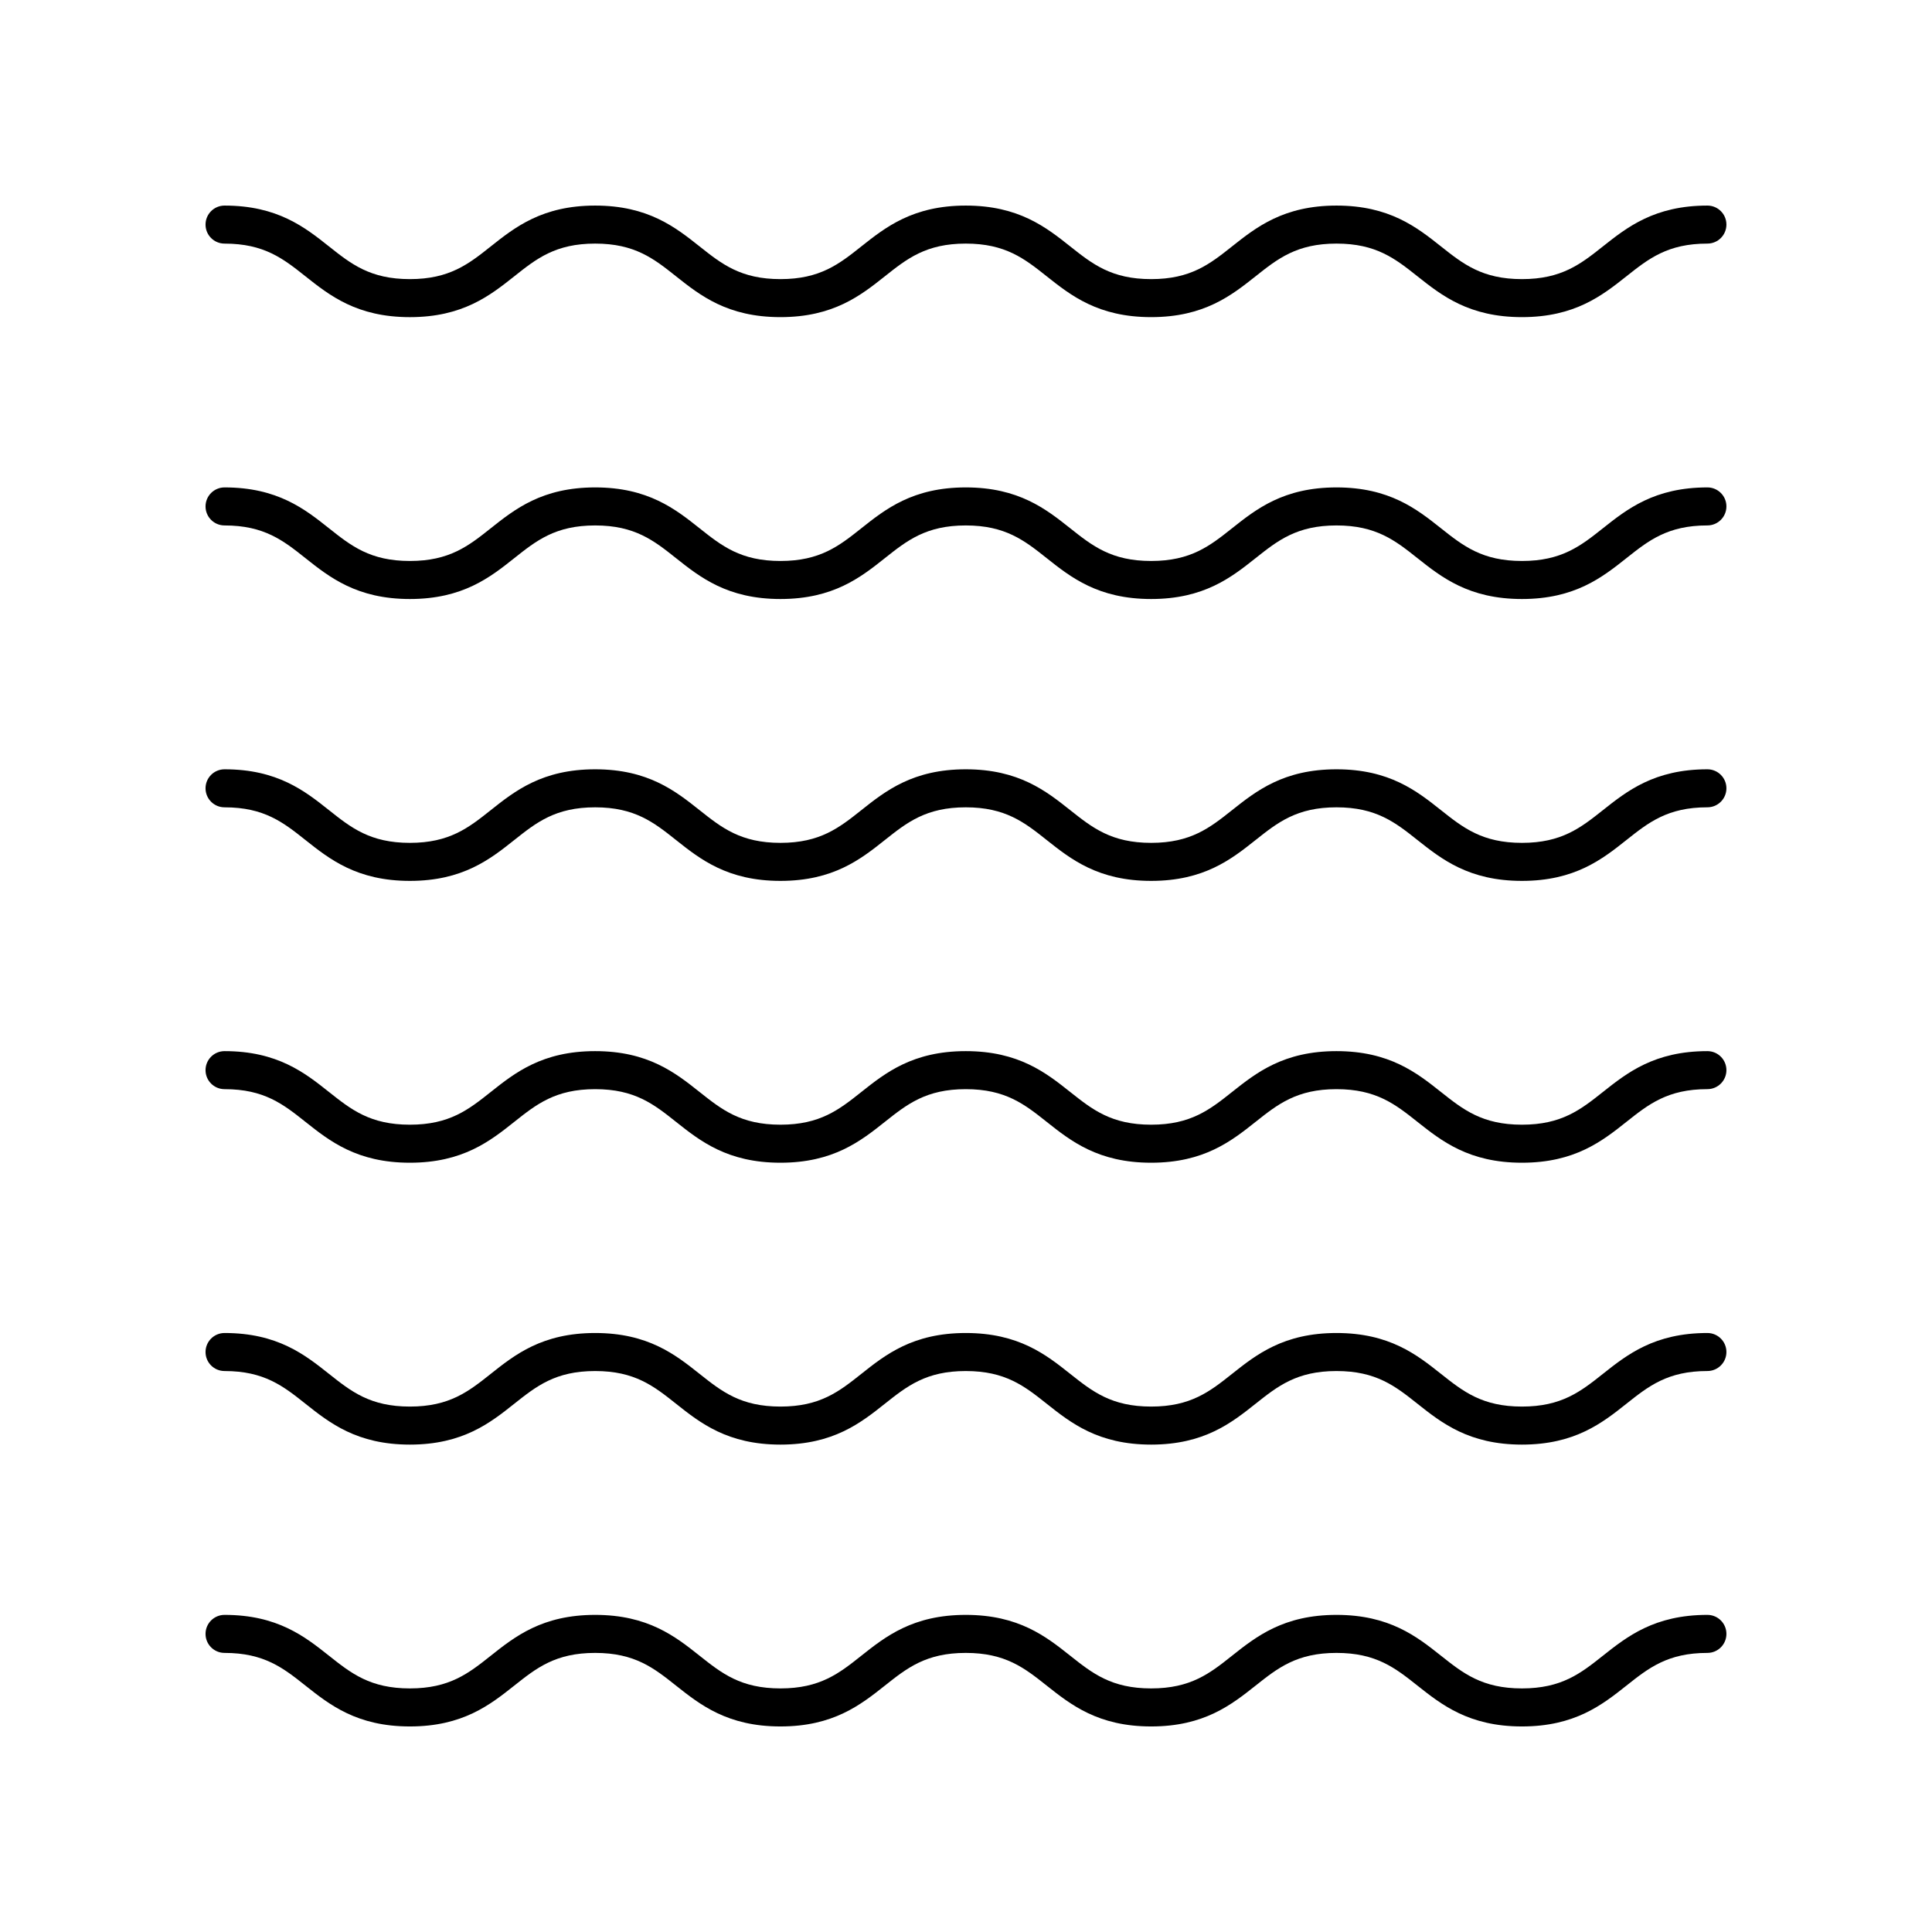 <?xml version="1.0" encoding="UTF-8"?>
<!-- Uploaded to: SVG Repo, www.svgrepo.com, Generator: SVG Repo Mixer Tools -->
<svg fill="#000000" width="800px" height="800px" version="1.1" viewBox="144 144 512 512" xmlns="http://www.w3.org/2000/svg">
 <g>
  <path d="m596.48 198.48c-14.043 0-21.301 5.758-27.707 10.832-5.856 4.644-10.91 8.656-21.441 8.656-10.535 0-15.59-4.012-21.445-8.656-6.406-5.078-13.66-10.832-27.703-10.832-14.035 0-21.289 5.758-27.691 10.832-5.852 4.644-10.902 8.656-21.426 8.656-10.527 0-15.582-4.012-21.434-8.656-6.402-5.078-13.656-10.832-27.695-10.832-14.031 0-21.289 5.758-27.688 10.832-5.852 4.644-10.902 8.656-21.426 8.656-10.52 0-15.57-4.012-21.418-8.656-6.398-5.078-13.652-10.832-27.684-10.832s-21.285 5.758-27.684 10.84c-5.852 4.641-10.898 8.648-21.418 8.648-10.523 0-15.578-4.012-21.426-8.656-6.398-5.078-13.652-10.832-27.688-10.832-2.781 0-5.039 2.254-5.039 5.039s2.254 5.039 5.039 5.039c10.52 0 15.574 4.012 21.426 8.656 6.402 5.078 13.652 10.832 27.691 10.832 14.031 0 21.281-5.758 27.68-10.832 5.848-4.648 10.898-8.66 21.418-8.66 10.52 0 15.57 4.012 21.418 8.656 6.398 5.078 13.652 10.832 27.684 10.832 14.035 0 21.289-5.758 27.688-10.832 5.848-4.644 10.902-8.656 21.426-8.656 10.527 0 15.582 4.012 21.434 8.656 6.402 5.078 13.656 10.832 27.695 10.832 14.035 0 21.289-5.758 27.691-10.832 5.848-4.644 10.902-8.656 21.426-8.656 10.531 0 15.586 4.012 21.441 8.656 6.406 5.078 13.664 10.832 27.707 10.832 14.043 0 21.297-5.758 27.703-10.832 5.856-4.644 10.91-8.656 21.445-8.656 2.781 0 5.039-2.254 5.039-5.039 0-2.785-2.258-5.035-5.039-5.035z"/>
  <path d="m596.48 273.17c-14.043 0-21.301 5.758-27.707 10.84-5.856 4.644-10.91 8.656-21.441 8.656s-15.59-4.012-21.445-8.656c-6.402-5.082-13.664-10.84-27.703-10.84-14.035 0-21.289 5.758-27.691 10.84-5.852 4.644-10.906 8.656-21.426 8.656-10.527 0-15.582-4.012-21.434-8.656-6.402-5.082-13.656-10.84-27.695-10.84-14.035 0-21.289 5.758-27.688 10.84-5.852 4.644-10.902 8.656-21.426 8.656-10.52 0-15.57-4.012-21.418-8.656-6.398-5.082-13.652-10.84-27.684-10.84s-21.285 5.758-27.684 10.84c-5.848 4.644-10.898 8.656-21.414 8.656-10.523 0-15.578-4.012-21.426-8.656-6.402-5.086-13.656-10.84-27.691-10.84-2.781 0-5.039 2.254-5.039 5.039 0 2.785 2.254 5.039 5.039 5.039 10.52 0 15.574 4.012 21.426 8.656 6.398 5.082 13.652 10.84 27.691 10.84 14.031 0 21.285-5.758 27.68-10.84 5.852-4.644 10.898-8.656 21.418-8.656 10.52 0 15.57 4.012 21.418 8.656 6.398 5.082 13.652 10.84 27.684 10.84 14.035 0 21.289-5.758 27.688-10.84 5.852-4.644 10.902-8.656 21.426-8.656 10.527 0 15.582 4.012 21.434 8.656 6.402 5.082 13.656 10.84 27.695 10.84 14.035 0 21.289-5.758 27.691-10.84 5.852-4.644 10.906-8.656 21.426-8.656 10.531 0 15.586 4.012 21.441 8.656 6.406 5.082 13.664 10.84 27.707 10.84 14.043 0 21.301-5.758 27.703-10.84 5.856-4.648 10.914-8.66 21.445-8.66 2.781 0 5.039-2.254 5.039-5.039 0-2.785-2.258-5.035-5.039-5.035z"/>
  <path d="m596.48 347.87c-14.043 0-21.301 5.758-27.707 10.84-5.856 4.644-10.91 8.656-21.441 8.656s-15.59-4.012-21.445-8.656c-6.402-5.082-13.664-10.84-27.703-10.84-14.035 0-21.289 5.758-27.691 10.84-5.852 4.644-10.906 8.656-21.426 8.656-10.527 0-15.582-4.012-21.434-8.656-6.402-5.082-13.656-10.84-27.695-10.84-14.035 0-21.289 5.758-27.688 10.84-5.852 4.644-10.902 8.656-21.426 8.656-10.52 0-15.57-4.012-21.418-8.656-6.398-5.082-13.652-10.84-27.684-10.84s-21.285 5.758-27.684 10.84c-5.848 4.644-10.898 8.656-21.414 8.656-10.523 0-15.578-4.012-21.426-8.656-6.402-5.086-13.656-10.84-27.691-10.84-2.781 0-5.039 2.254-5.039 5.039s2.254 5.039 5.039 5.039c10.52 0 15.574 4.012 21.426 8.656 6.398 5.082 13.652 10.84 27.691 10.84 14.031 0 21.285-5.758 27.68-10.84 5.852-4.644 10.898-8.656 21.418-8.656 10.52 0 15.57 4.012 21.418 8.656 6.398 5.082 13.652 10.84 27.684 10.84 14.035 0 21.289-5.758 27.688-10.84 5.852-4.644 10.902-8.656 21.426-8.656 10.527 0 15.582 4.012 21.434 8.656 6.402 5.082 13.656 10.84 27.695 10.84 14.035 0 21.289-5.758 27.691-10.84 5.852-4.644 10.906-8.656 21.426-8.656 10.531 0 15.586 4.012 21.441 8.656 6.406 5.082 13.664 10.84 27.707 10.84 14.043 0 21.301-5.758 27.703-10.84 5.856-4.648 10.914-8.66 21.445-8.66 2.781 0 5.039-2.254 5.039-5.039 0-2.781-2.258-5.035-5.039-5.035z"/>
  <path d="m596.48 422.56c-14.043 0-21.301 5.758-27.707 10.84-5.856 4.644-10.91 8.656-21.441 8.656s-15.59-4.012-21.445-8.656c-6.402-5.082-13.664-10.84-27.703-10.84-14.035 0-21.289 5.758-27.691 10.84-5.852 4.644-10.906 8.656-21.426 8.656-10.527 0-15.582-4.012-21.434-8.656-6.402-5.082-13.656-10.84-27.695-10.84-14.035 0-21.289 5.758-27.688 10.84-5.852 4.644-10.902 8.656-21.426 8.656-10.52 0-15.57-4.012-21.418-8.656-6.398-5.082-13.652-10.84-27.684-10.84s-21.285 5.758-27.684 10.84c-5.848 4.644-10.898 8.656-21.414 8.656-10.523 0-15.578-4.012-21.426-8.656-6.402-5.086-13.656-10.84-27.691-10.84-2.781 0-5.039 2.254-5.039 5.039 0 2.785 2.254 5.039 5.039 5.039 10.52 0 15.574 4.012 21.426 8.656 6.398 5.082 13.652 10.84 27.691 10.84 14.031 0 21.285-5.758 27.68-10.84 5.852-4.644 10.898-8.656 21.418-8.656 10.52 0 15.57 4.012 21.418 8.656 6.398 5.082 13.652 10.84 27.684 10.84 14.035 0 21.289-5.758 27.688-10.84 5.852-4.644 10.902-8.656 21.426-8.656 10.527 0 15.582 4.012 21.434 8.656 6.402 5.082 13.656 10.84 27.695 10.84 14.035 0 21.289-5.758 27.691-10.84 5.852-4.644 10.906-8.656 21.426-8.656 10.531 0 15.586 4.012 21.441 8.656 6.406 5.082 13.664 10.84 27.707 10.84 14.043 0 21.301-5.758 27.703-10.84 5.856-4.648 10.914-8.66 21.445-8.66 2.781 0 5.039-2.254 5.039-5.039 0-2.781-2.258-5.035-5.039-5.035z"/>
  <path d="m596.48 497.26c-14.043 0-21.301 5.758-27.707 10.84-5.856 4.644-10.91 8.656-21.441 8.656s-15.59-4.012-21.445-8.656c-6.402-5.082-13.664-10.84-27.703-10.84-14.035 0-21.289 5.758-27.691 10.84-5.852 4.644-10.906 8.656-21.426 8.656-10.527 0-15.582-4.012-21.434-8.656-6.402-5.082-13.656-10.84-27.695-10.84-14.035 0-21.289 5.758-27.688 10.84-5.852 4.644-10.902 8.656-21.426 8.656-10.52 0-15.57-4.012-21.418-8.656-6.398-5.082-13.652-10.84-27.684-10.84s-21.285 5.758-27.684 10.84c-5.848 4.644-10.898 8.656-21.414 8.656-10.523 0-15.578-4.012-21.426-8.656-6.402-5.082-13.656-10.84-27.691-10.84-2.781 0-5.039 2.254-5.039 5.039s2.254 5.039 5.039 5.039c10.52 0 15.574 4.012 21.426 8.656 6.398 5.082 13.652 10.84 27.691 10.84 14.031 0 21.285-5.758 27.68-10.84 5.852-4.644 10.898-8.656 21.418-8.656 10.52 0 15.57 4.012 21.418 8.656 6.398 5.082 13.652 10.84 27.684 10.84 14.035 0 21.289-5.758 27.688-10.84 5.852-4.644 10.902-8.656 21.426-8.656 10.527 0 15.582 4.012 21.434 8.656 6.402 5.082 13.656 10.84 27.695 10.84 14.035 0 21.289-5.758 27.691-10.84 5.852-4.644 10.906-8.656 21.426-8.656 10.531 0 15.586 4.012 21.441 8.656 6.406 5.082 13.664 10.84 27.707 10.84 14.043 0 21.301-5.758 27.703-10.84 5.856-4.648 10.914-8.66 21.445-8.66 2.781 0 5.039-2.254 5.039-5.039 0-2.781-2.258-5.035-5.039-5.035z"/>
  <path d="m596.48 571.96c-14.043 0-21.301 5.758-27.707 10.832-5.856 4.648-10.91 8.656-21.441 8.656-10.535 0-15.59-4.012-21.445-8.656-6.402-5.078-13.66-10.832-27.703-10.832-14.035 0-21.289 5.758-27.691 10.832-5.848 4.648-10.902 8.656-21.426 8.656-10.527 0-15.582-4.012-21.434-8.656-6.402-5.078-13.656-10.832-27.695-10.832-14.035 0-21.289 5.758-27.688 10.832-5.852 4.648-10.906 8.656-21.426 8.656s-15.57-4.012-21.418-8.656c-6.398-5.078-13.652-10.832-27.684-10.832s-21.285 5.758-27.684 10.84c-5.848 4.641-10.898 8.648-21.418 8.648-10.523 0-15.578-4.012-21.426-8.656-6.398-5.074-13.652-10.832-27.688-10.832-2.781 0-5.039 2.254-5.039 5.039s2.254 5.039 5.039 5.039c10.52 0 15.574 4.012 21.426 8.656 6.402 5.074 13.652 10.832 27.688 10.832 14.031 0 21.281-5.758 27.68-10.832 5.852-4.644 10.898-8.656 21.418-8.656 10.52 0 15.57 4.012 21.418 8.656 6.402 5.074 13.656 10.832 27.688 10.832 14.035 0 21.289-5.758 27.688-10.832 5.852-4.644 10.902-8.656 21.426-8.656 10.527 0 15.582 4.012 21.434 8.656 6.402 5.074 13.656 10.832 27.695 10.832 14.035 0 21.289-5.758 27.691-10.832 5.852-4.644 10.902-8.656 21.426-8.656 10.531 0 15.586 4.012 21.441 8.656 6.406 5.074 13.664 10.832 27.707 10.832 14.043 0 21.297-5.758 27.703-10.832 5.856-4.648 10.91-8.656 21.445-8.656 2.781 0 5.039-2.254 5.039-5.039s-2.258-5.039-5.039-5.039z"/>
 </g>
</svg>